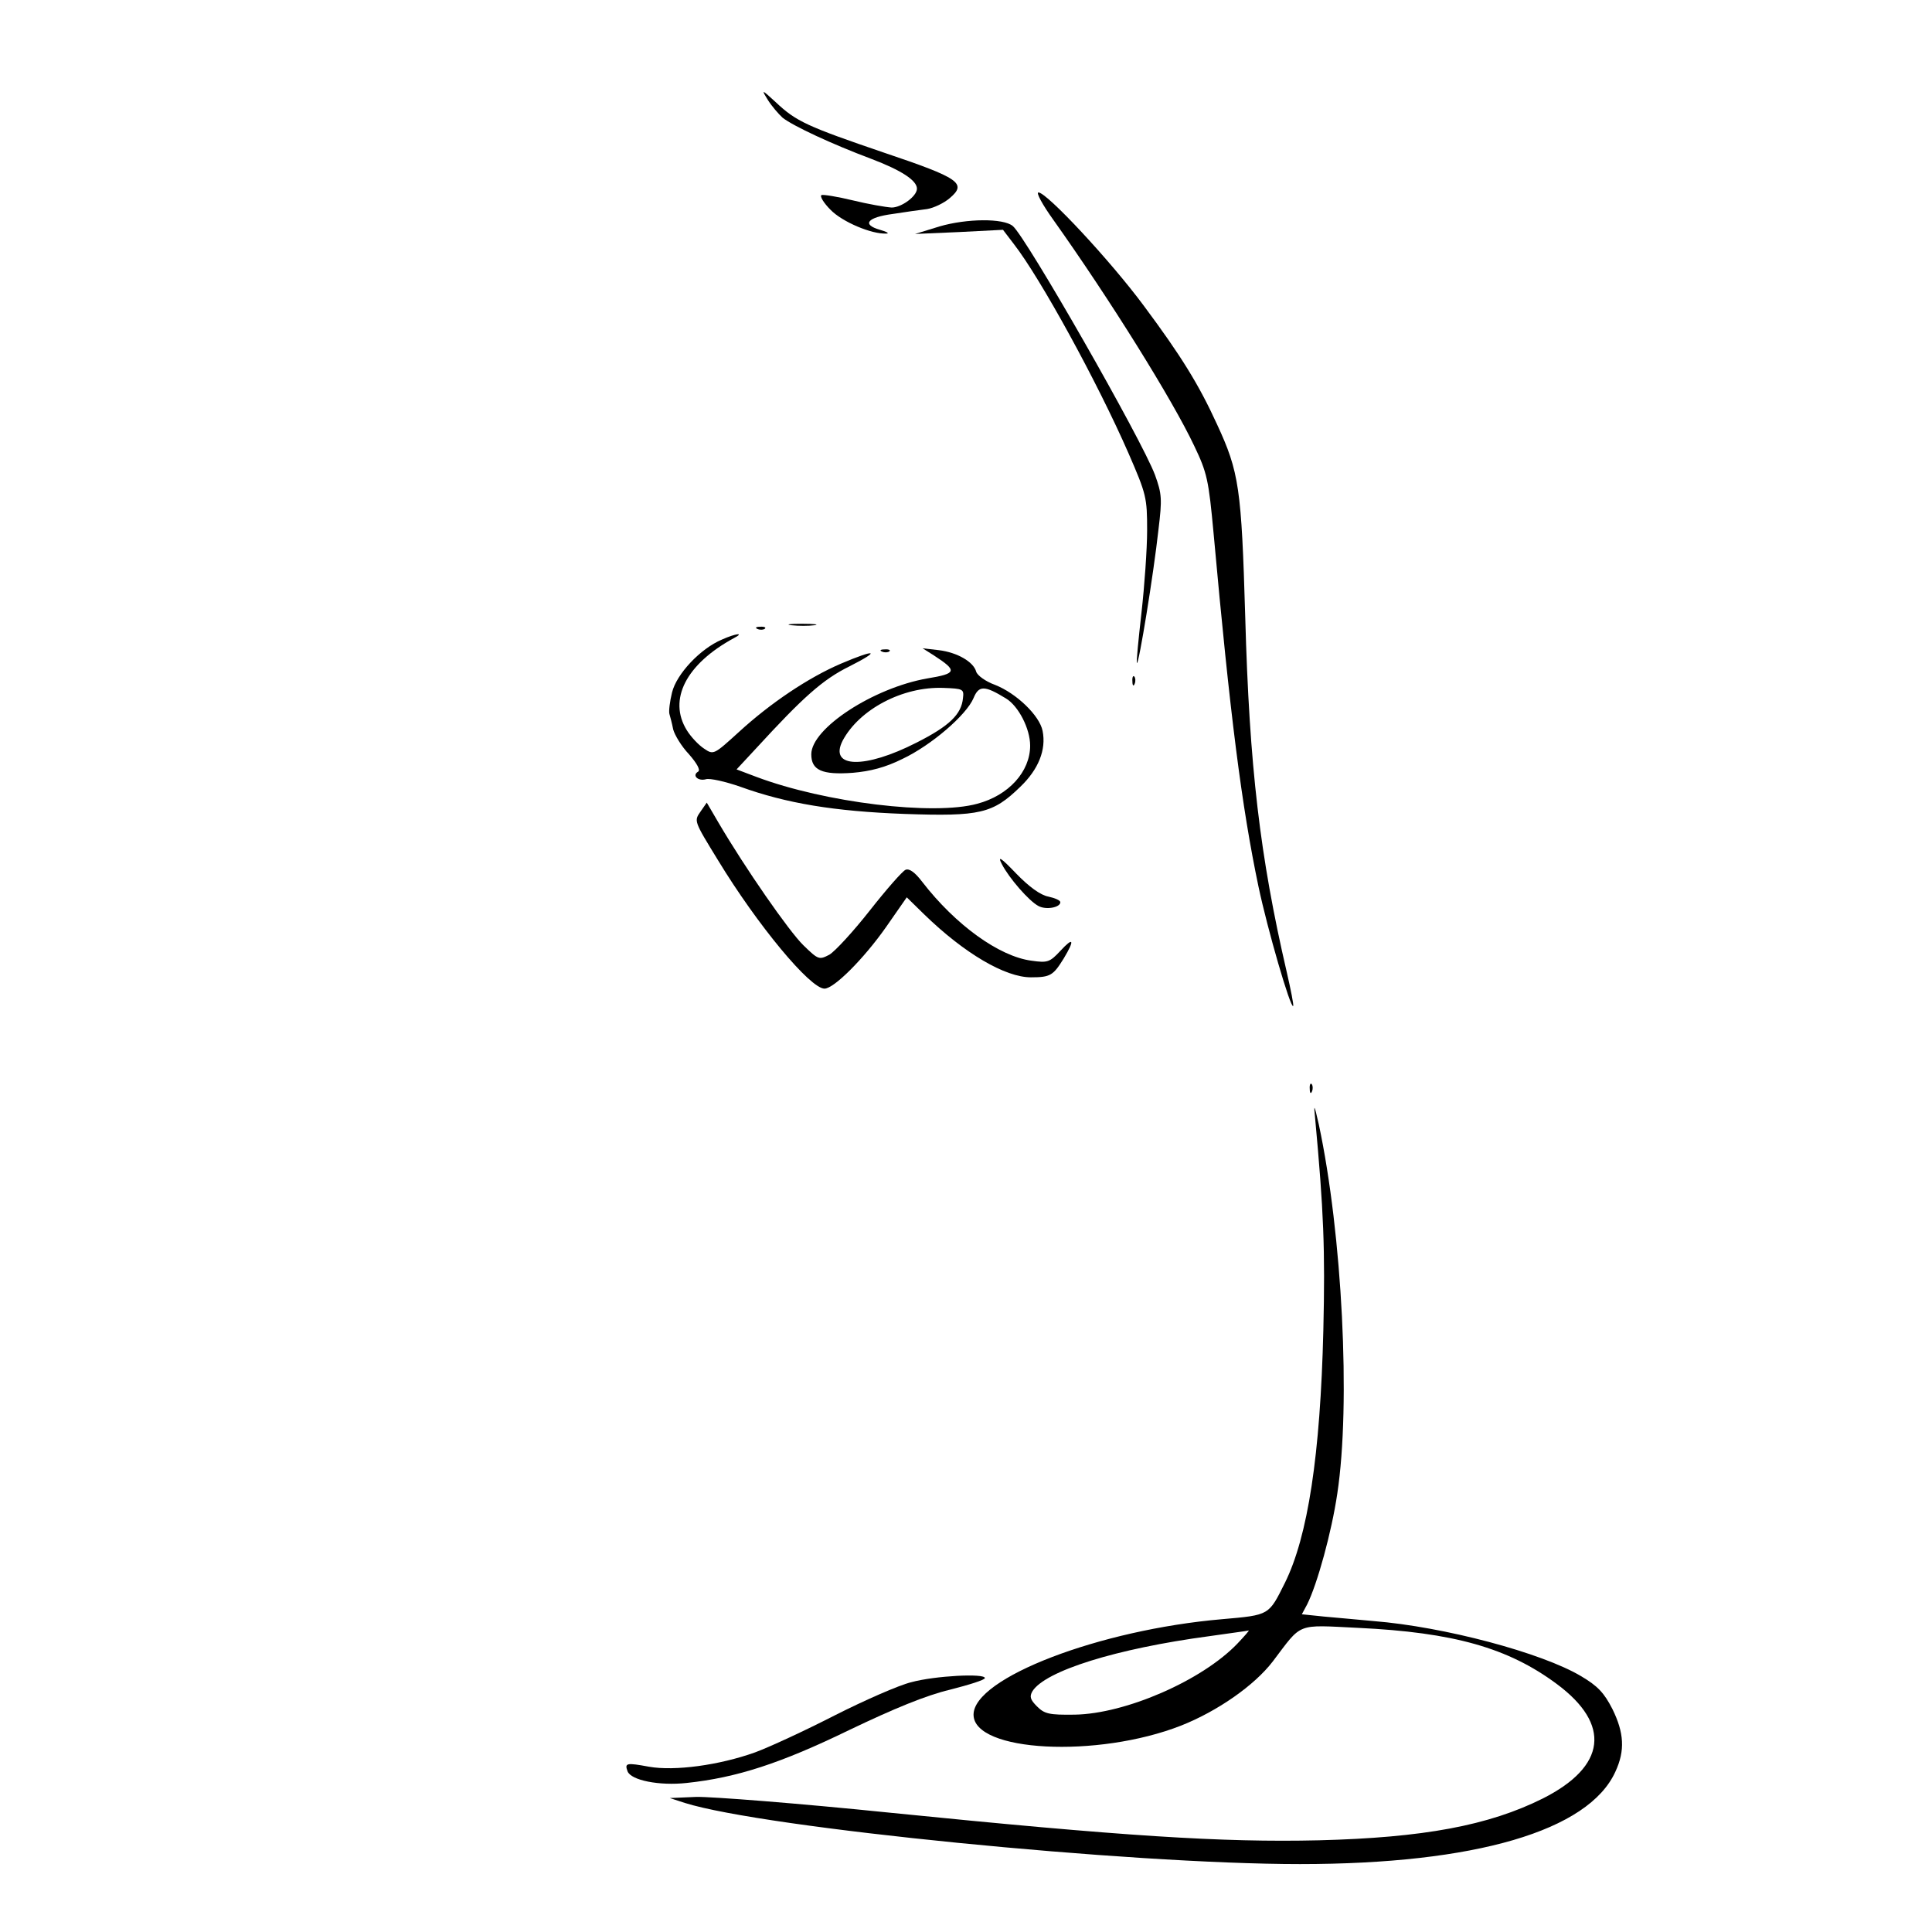 <?xml version="1.0" standalone="no"?>
<!DOCTYPE svg PUBLIC "-//W3C//DTD SVG 20010904//EN"
 "http://www.w3.org/TR/2001/REC-SVG-20010904/DTD/svg10.dtd">
<svg version="1.0" xmlns="http://www.w3.org/2000/svg"
 width="512pt" height="512pt" viewBox="0 0 512 512"
 preserveAspectRatio="xMidYMid meet">
<g transform="translate(0,512) scale(0.1,-0.1)"
fill="#000000" stroke="none">
<path d="M2035 4855 c10 -16 28 -37 39 -47 28 -22 131 -70 235 -109 79 -30
121 -57 121 -79 0 -20 -41 -50 -67 -50 -16 1 -62 9 -103 19 -41 10 -79 16 -83
14 -5 -3 6 -21 24 -39 31 -32 109 -65 148 -63 9 0 1 5 -17 10 -49 14 -34 33
34 42 32 5 74 11 91 13 18 3 45 16 60 29 46 39 26 53 -173 120 -205 70 -234
83 -288 134 -38 35 -39 35 -21 6z"/>
<path d="M2791 4538 c150 -211 316 -477 374 -600 34 -71 38 -90 51 -230 44
-487 75 -727 119 -937 24 -114 85 -324 92 -317 2 2 -6 42 -17 90 -71 306 -99
544 -110 941 -10 341 -16 384 -75 511 -48 105 -95 181 -194 314 -89 120 -257
300 -279 300 -7 0 11 -33 39 -72z"/>
<path d="M2490 4520 l-65 -20 116 5 117 6 29 -38 c70 -90 221 -365 304 -555
47 -108 49 -117 49 -203 0 -50 -7 -148 -15 -219 -8 -71 -14 -131 -12 -133 5
-4 44 235 57 353 10 82 9 95 -9 145 -35 94 -342 631 -377 660 -25 21 -122 20
-194 -1z"/>
<path d="M2098 3463 c18 -2 45 -2 60 0 15 2 0 4 -33 4 -33 0 -45 -2 -27 -4z"/>
<path d="M2008 3453 c7 -3 16 -2 19 1 4 3 -2 6 -13 5 -11 0 -14 -3 -6 -6z"/>
<path d="M1913 3425 c-57 -24 -120 -91 -132 -140 -6 -24 -9 -50 -7 -57 2 -7 7
-25 10 -41 4 -15 22 -45 42 -66 21 -24 31 -42 24 -46 -17 -10 0 -26 21 -20 10
3 51 -6 91 -20 122 -44 248 -65 435 -72 201 -7 234 1 307 72 48 46 69 98 59
148 -8 41 -70 100 -126 122 -25 9 -47 25 -50 35 -7 26 -50 51 -99 57 l-43 5
30 -19 c63 -41 61 -48 -18 -61 -142 -25 -307 -132 -307 -201 0 -42 28 -55 110
-49 46 4 86 14 132 37 76 36 169 116 188 161 14 34 29 34 86 -1 33 -20 64 -80
64 -125 0 -69 -57 -132 -140 -154 -116 -32 -404 3 -585 71 l-53 20 52 56 c124
135 176 182 247 217 85 43 71 47 -23 7 -86 -37 -186 -104 -270 -181 -66 -60
-67 -61 -92 -44 -14 9 -35 31 -46 49 -50 81 -2 175 125 244 29 15 6 13 -32 -4z
m639 -155 c-4 -43 -36 -74 -123 -118 -137 -70 -233 -68 -196 5 44 83 159 144
267 140 52 -2 55 -3 52 -27z"/>
<path d="M2338 3393 c7 -3 16 -2 19 1 4 3 -2 6 -13 5 -11 0 -14 -3 -6 -6z"/>
<path d="M3001 3314 c0 -11 3 -14 6 -6 3 7 2 16 -1 19 -3 4 -6 -2 -5 -13z"/>
<path d="M1857 2970 c-18 -26 -19 -24 46 -130 104 -171 244 -340 282 -340 25
0 104 79 163 163 l55 79 46 -45 c107 -104 215 -167 283 -167 52 0 59 5 87 50
30 50 26 58 -9 20 -28 -30 -34 -32 -76 -26 -86 11 -202 95 -290 209 -19 25
-34 36 -44 32 -8 -3 -51 -52 -95 -108 -44 -56 -92 -108 -107 -117 -27 -14 -29
-14 -69 25 -38 37 -154 204 -225 325 l-31 53 -16 -23z"/>
<path d="M2655 2830 c19 -37 72 -98 97 -111 20 -11 58 -4 58 10 0 5 -14 11
-32 15 -21 4 -51 26 -85 61 -41 43 -50 48 -38 25z"/>
<path d="M3471 2234 c0 -11 3 -14 6 -6 3 7 2 16 -1 19 -3 4 -6 -2 -5 -13z"/>
<path d="M3485 2159 c23 -249 27 -350 22 -564 -8 -331 -41 -547 -102 -670 -43
-86 -40 -85 -166 -96 -326 -28 -659 -156 -659 -253 0 -99 328 -116 550 -29 96
38 194 106 243 170 79 104 60 97 226 89 253 -12 398 -53 527 -149 144 -107
131 -218 -37 -303 -144 -72 -317 -104 -594 -111 -257 -6 -520 11 -1135 73
-244 25 -476 43 -515 42 l-70 -3 40 -13 c210 -66 1177 -162 1630 -162 464 0
765 88 836 245 26 56 23 103 -8 166 -22 43 -39 61 -83 87 -104 62 -363 131
-550 146 -41 4 -101 9 -132 12 l-58 6 14 26 c27 54 65 192 80 294 36 238 13
688 -49 978 -12 53 -14 56 -10 19z m-206 -1395 c-94 -98 -297 -186 -431 -188
-68 -1 -80 2 -100 22 -18 18 -20 26 -12 40 34 54 222 113 469 146 55 8 102 14
104 15 3 1 -11 -15 -30 -35z"/>
<path d="M2415 662 c-33 -8 -124 -48 -203 -88 -78 -40 -173 -84 -211 -98 -95
-34 -213 -50 -281 -38 -60 11 -65 10 -57 -12 9 -24 84 -39 157 -31 132 14 249
52 430 140 119 57 204 92 267 107 51 13 93 26 93 31 0 13 -133 6 -195 -11z"/>
</g>
</svg>
